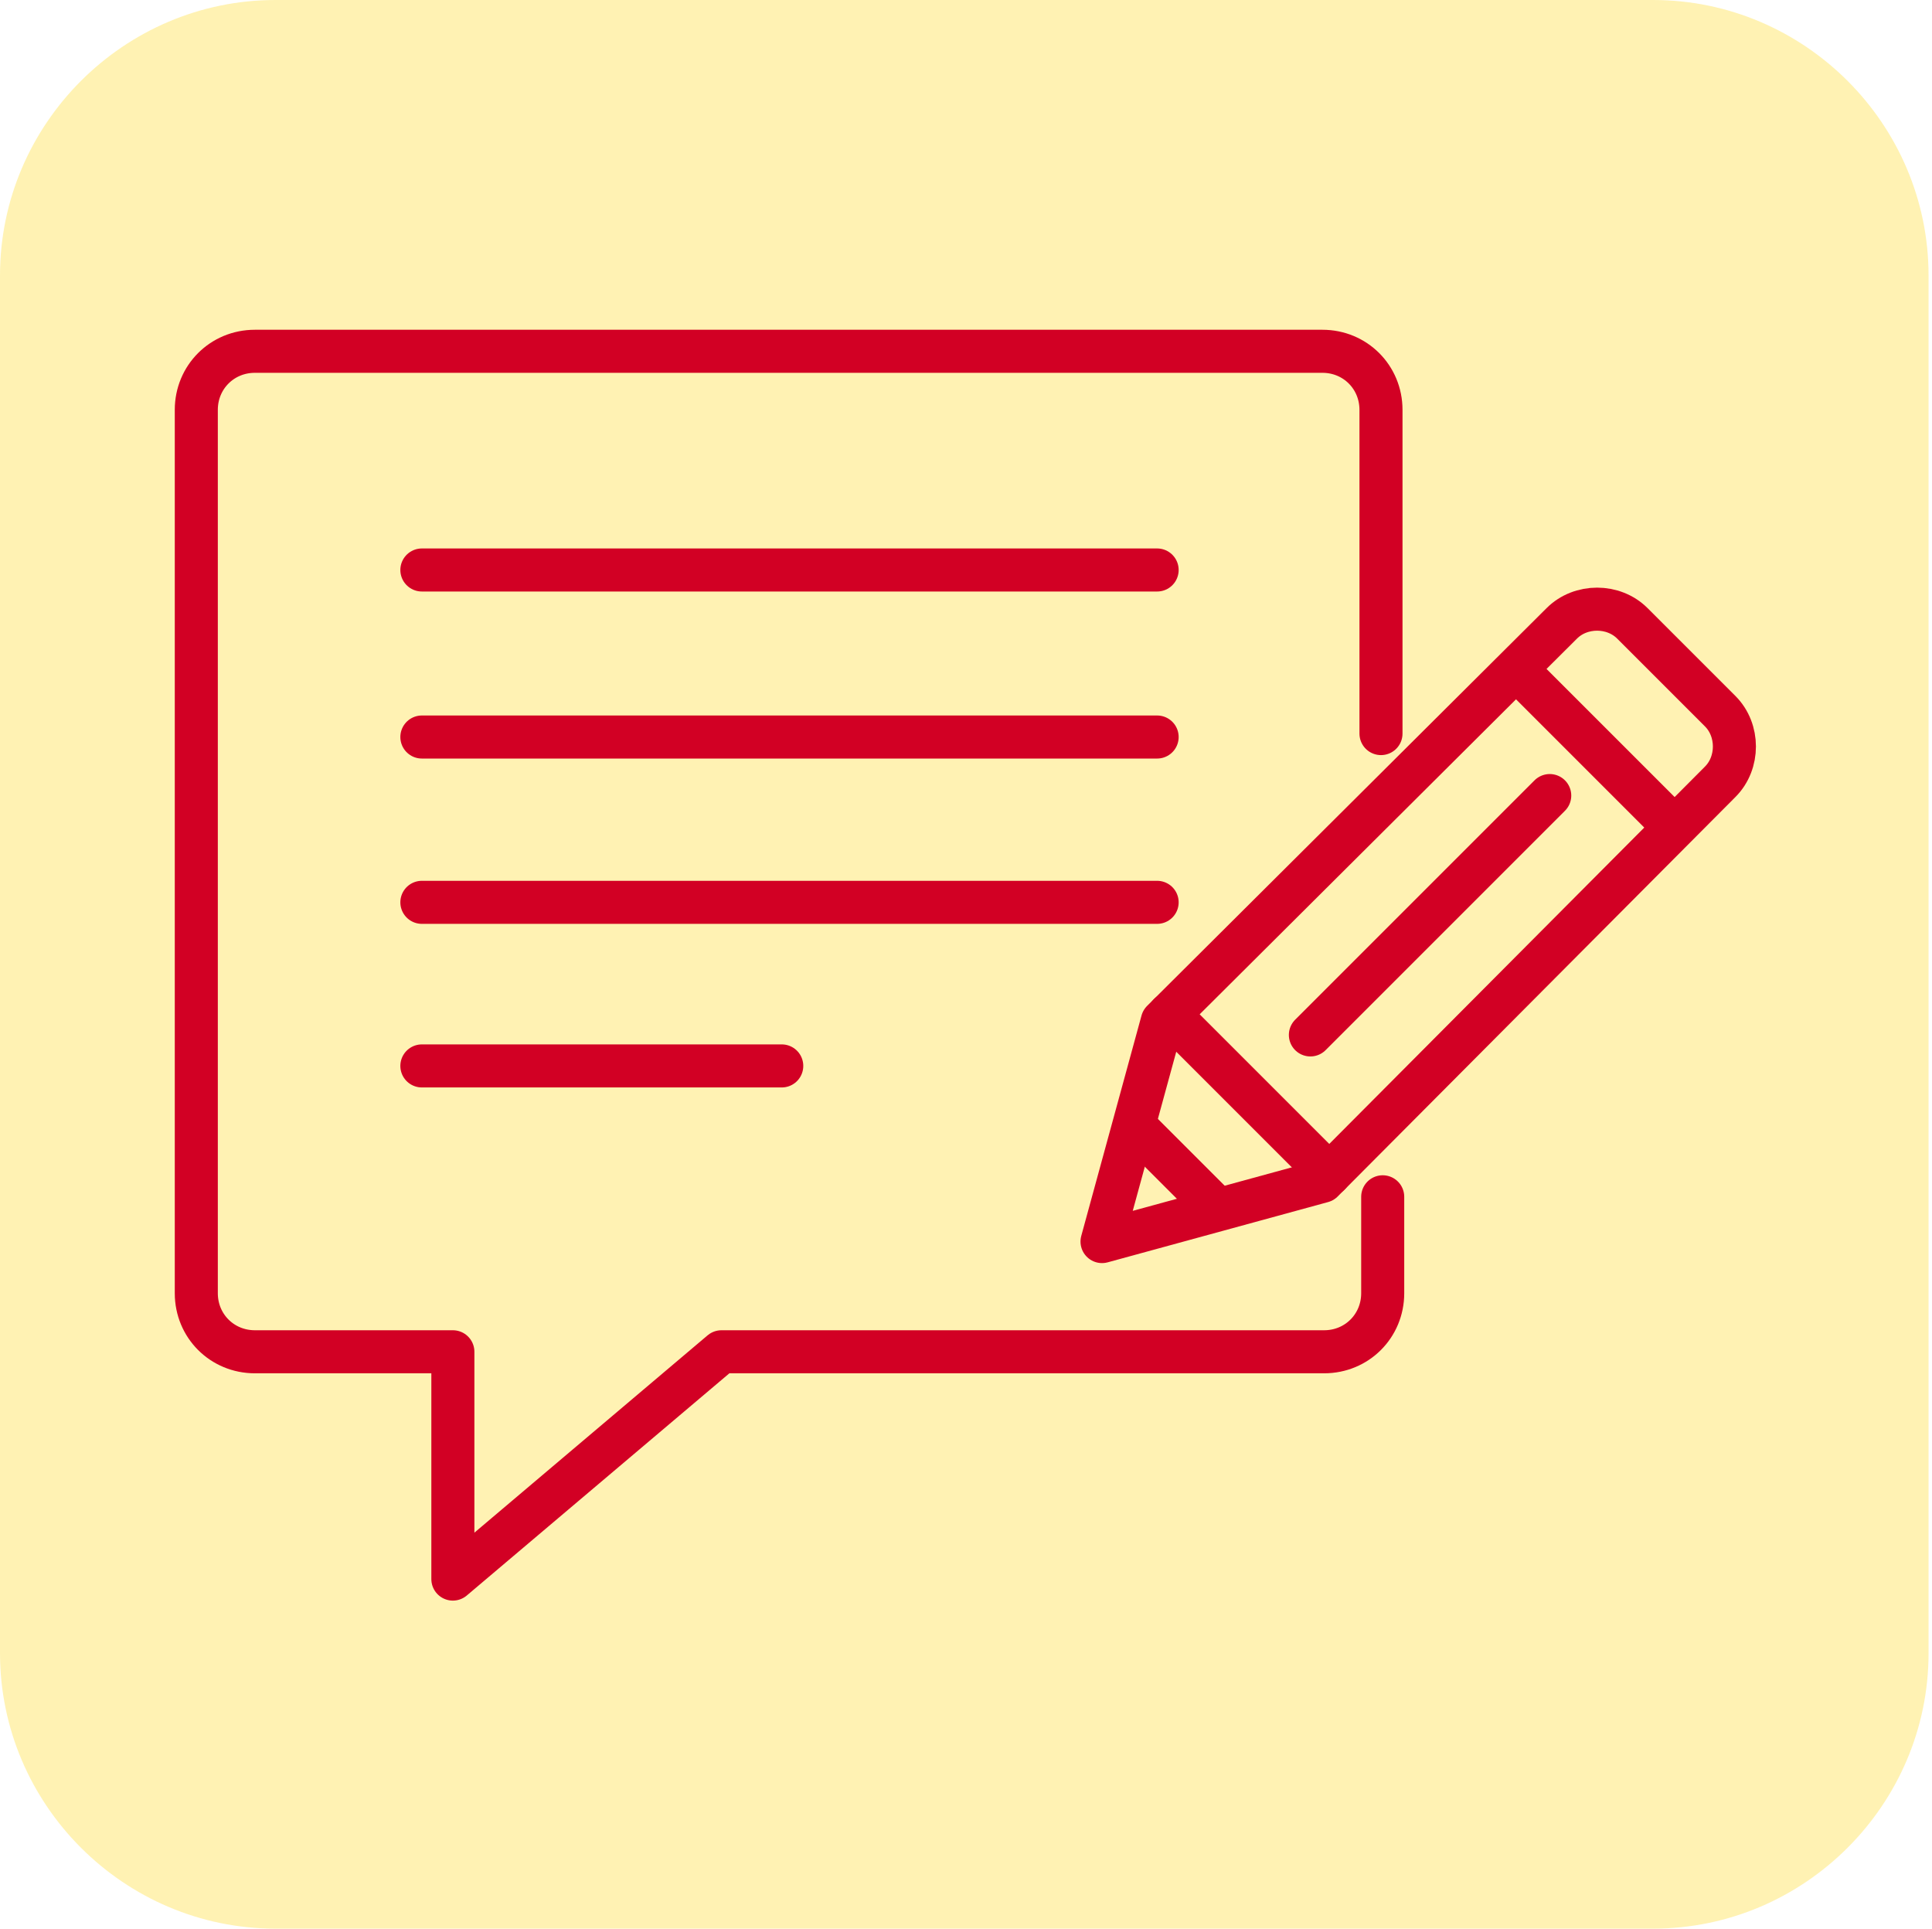 <?xml version="1.0" encoding="utf-8"?>
<!-- Generator: Adobe Illustrator 27.0.0, SVG Export Plug-In . SVG Version: 6.00 Build 0)  -->
<svg version="1.1" id="Vrstva_2_00000146486545835857300570000015950614782646144666_"
	 xmlns="http://www.w3.org/2000/svg" xmlns:xlink="http://www.w3.org/1999/xlink" x="0px" y="0px" viewBox="0 0 112.2 112"
	 style="enable-background:new 0 0 112.2 112;" xml:space="preserve">
<style type="text/css">
	.st0{display:none;fill:#FFFFFF;}
	.st1{display:none;}
	.st2{fill:#FFD300;fill-opacity:0.3;}
	.st3{fill:none;stroke:#D20024;stroke-width:2.5;stroke-linecap:round;stroke-linejoin:round;}
</style>
<g id="Vrstva_1-2">
	<path class="st0" d="M16-30.1h274c8.8,0,16,7.2,16,16v140c0,8.8-7.2,16-16,16H16c-8.8,0-16-7.2-16-16v-140C0-23,7.2-30.1,16-30.1z"
		/>
	<path class="st1" d="M16.1,0h80c8.8,0,16,7.2,16,16v80c0,8.8-7.2,16-16,16h-80c-8.8,0-16-7.2-16-16V16C0.2,7.1,7.3,0,16.1,0z"/>
	<path class="st2" d="M16,0h80c8.8,0,16,7.2,16,16v80c0,8.8-7.2,16-16,16H16c-8.8,0-16-7.2-16-16V16C0,7.2,7.2,0,16,0z"/>
	<g>
		<path class="st3" d="M80.2,42.6V23.8c0-1.9-1.5-3.4-3.4-3.4h-62c-1.9,0-3.4,1.5-3.4,3.4v51.3c0,1.9,1.5,3.4,3.4,3.4h11.5v13.2
			l15.6-13.2h35c1.9,0,3.4-1.5,3.4-3.4v-5.6"/>
		<path class="st3" d="M24.5,33.1h42.7"/>
		<path class="st3" d="M24.5,42.8h42.7"/>
		<path class="st3" d="M24.5,52.4h42.7"/>
		<path class="st3" d="M24.5,61.9h20.9"/>
		<path class="st3" d="M76.8,68.6L64,72.1l3.5-12.8l23.2-23.1c1.1-1.1,3-1.1,4.1,0l5.1,5.1c1.1,1.1,1.1,3,0,4.1L76.8,68.6z"/>
		<path class="st3" d="M88.4,39.2l8.5,8.5"/>
		<path class="st3" d="M76.1,60.1L90,46.2"/>
		<path class="st3" d="M77.2,68.2l-9.3-9.3"/>
		<path class="st3" d="M70.3,69.8l-4-4"/>
	</g>
</g>
</svg>
